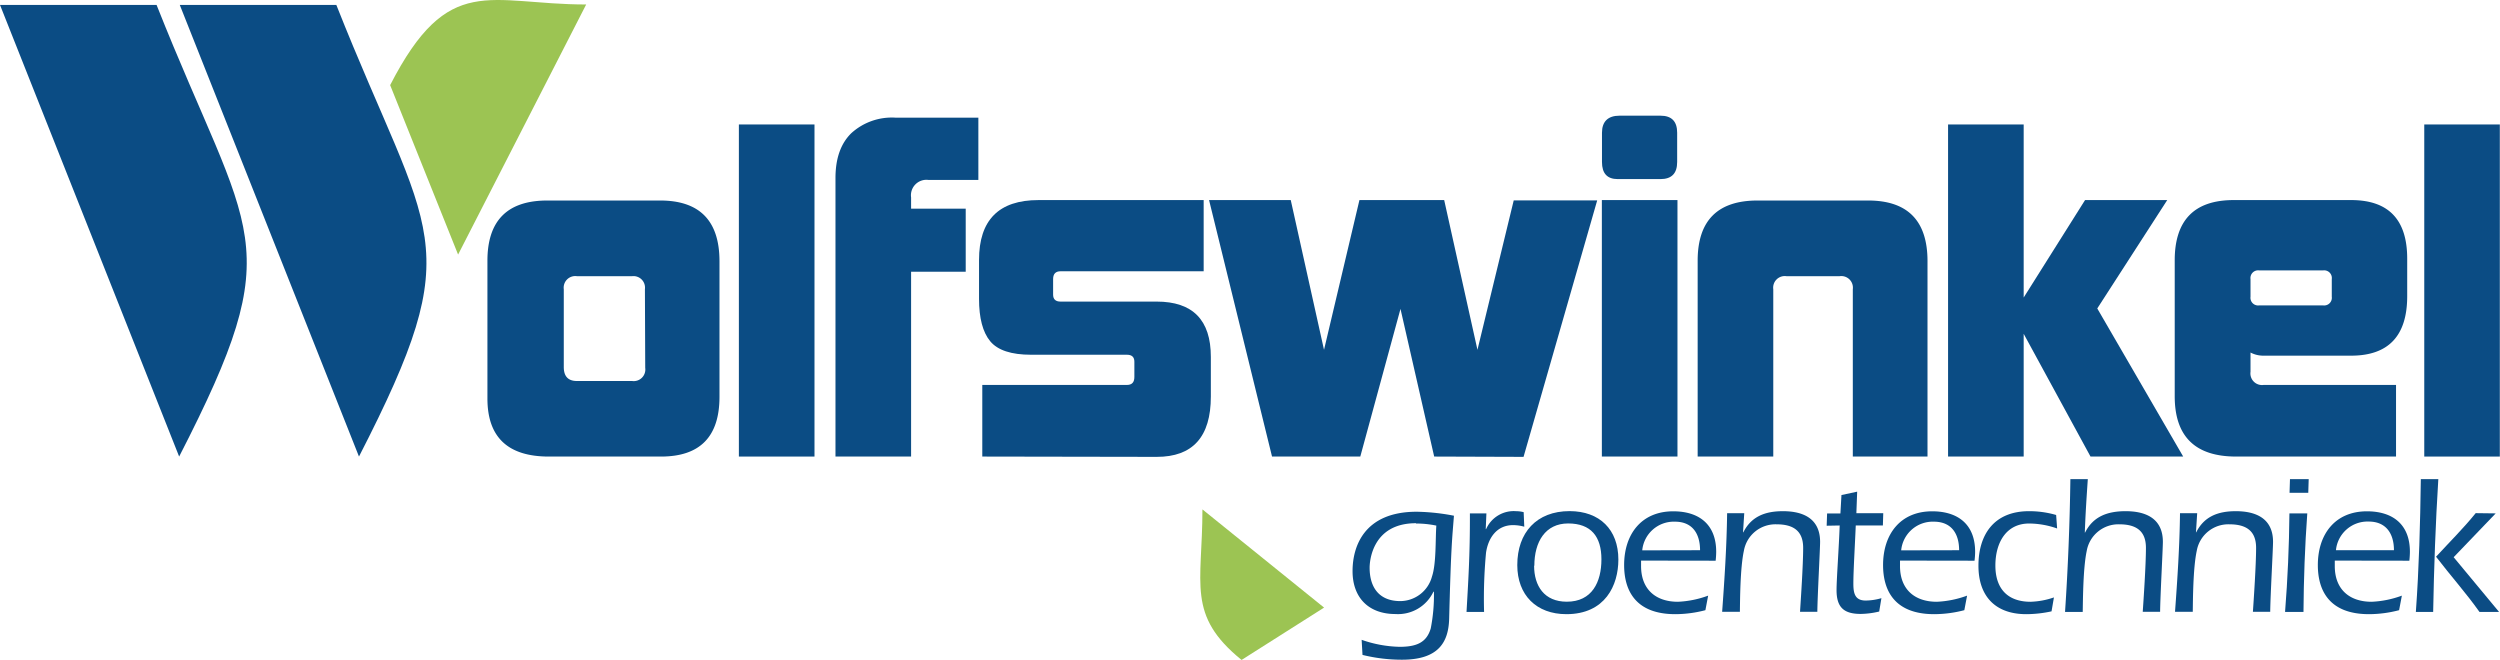 <svg xmlns="http://www.w3.org/2000/svg" viewBox="0 0 407.34 107.52"><defs><style>.cls-1,.cls-3{fill:#0b4c84;}.cls-1,.cls-2{fill-rule:evenodd;}.cls-2{fill:#9cc453;}</style></defs><title>logo-default</title><g id="Laag_2" data-name="Laag 2"><g id="Laag_1-2" data-name="Laag 1"><path class="cls-1" d="M0,.8H25.51c15.24,38.43,21.93,38.06,3.68,73.59L0,.8ZM29.29.8H54.8C70,39.23,76.73,38.86,58.49,74.39L29.29.8Z"/><path class="cls-2" d="M63.57,13.87,74.64,41.48,95.51.73C79.63.73,73.09-4.66,63.57,13.87Z"/><path class="cls-3" d="M89.42,74.39q-10,0-10-9.45V42.48q0-9.81,9.76-9.81h18.37q9.67,0,9.68,9.88V64.66q0,9.74-9.54,9.73Zm15.66-27.27A1.88,1.88,0,0,0,103,45h-9a1.89,1.89,0,0,0-2.14,2.13V59.8c0,1.52.71,2.28,2.14,2.28h9a1.89,1.89,0,0,0,2.13-2.14Z"/><path class="cls-3" d="M120.39,74.39V20.28h12.32V74.39Z"/><path class="cls-3" d="M136.13,74.39V29c0-3.18.86-5.62,2.58-7.3a9.82,9.82,0,0,1,7.19-2.53h13.51V29.32h-8.12a2.52,2.52,0,0,0-2.84,2.85V34h8.9V44.27h-8.9V74.39Z"/><path class="cls-3" d="M160.05,74.39V62.72h23.57c.81,0,1.21-.43,1.21-1.29V58.94c0-.76-.4-1.14-1.21-1.14H168q-4.84,0-6.66-2.2t-1.82-6.91V42.35q0-9.75,9.69-9.75h26.91V44.2H172.8c-.81,0-1.21.43-1.21,1.28V48c0,.76.4,1.14,1.21,1.14h15.66q8.83,0,8.83,9v6.48q0,9.83-8.83,9.82Z"/><path class="cls-3" d="M233.68,74.39l-5.49-24.06-6.55,24.06H207.26L197,32.6h13.31L215.73,57,221.5,32.6h13.81L240.73,57l5.91-24.35h13.6l-12,41.79Z"/><path class="cls-3" d="M263.58,29.18c-1.71,0-2.56-.93-2.56-2.78V21.63c0-1.85,1-2.78,2.85-2.78h6.69c1.81,0,2.71.93,2.71,2.78V26.4c0,1.85-.9,2.78-2.71,2.78ZM261,74.39V32.6h12.32V74.39Z"/><path class="cls-3" d="M301.89,74.39V47.12A1.89,1.89,0,0,0,299.75,45h-8.68a1.89,1.89,0,0,0-2.14,2.13V74.39H276.61V42.48q0-9.81,9.76-9.81h18q9.69,0,9.69,9.88V74.39Z"/><path class="cls-3" d="M340.62,74.39l-10.89-20v20H317.41V20.28h12.32v28.2l10-15.88h13.39l-11.4,17.66,14,24.13Z"/><path class="cls-3" d="M364.34,74.39q-10,0-10-9.82V42.42q0-9.83,9.63-9.82h19.12q9.13,0,9.13,9.54v6.12q0,9.69-9.14,9.69H368.9a4.48,4.48,0,0,1-2.21-.51v3.14a1.89,1.89,0,0,0,2.13,2.14H390.4V74.39Zm15.59-28.92a1.25,1.25,0,0,0-1.42-1.41h-10.4a1.25,1.25,0,0,0-1.42,1.41v2.88a1.25,1.25,0,0,0,1.42,1.41h10.4a1.25,1.25,0,0,0,1.42-1.41Z"/><path class="cls-3" d="M395,74.39V20.28h12.31V74.39Z"/><path class="cls-3" d="M221.86,104.25a19.92,19.92,0,0,0,6.17,1.14c2.75,0,4.41-.68,5.09-3a28.23,28.23,0,0,0,.52-5.94l-.07-.07a6.38,6.38,0,0,1-6.19,3.67c-4.38,0-7-2.66-7-7,0-4,1.88-9.67,10.45-9.67a34.46,34.46,0,0,1,6.07.65c-.29,3.79-.46,4.61-.78,16.77-.1,3.83-1.72,6.69-7.69,6.69a26.75,26.75,0,0,1-6.43-.78Zm8.86-19c-7.14,0-7.56,6.2-7.56,7.24,0,3.27,1.59,5.45,5,5.45a5.38,5.38,0,0,0,5.16-4c.71-2.1.55-6.06.71-8.3A16.19,16.19,0,0,0,230.72,85.3Z"/><path class="cls-3" d="M242.08,86.21h.06A4.92,4.92,0,0,1,247,83.29a5.05,5.05,0,0,1,1.26.16l.1,2.37a6.9,6.9,0,0,0-1.82-.26c-2.66,0-4.05,2.08-4.41,4.48a80,80,0,0,0-.32,9.67h-2.86c.26-4.64.58-9.31.55-16.06h2.69Z"/><path class="cls-3" d="M263.69,91.17c0,4.19-2.14,8.9-8.47,8.9-4.87,0-8-3.09-8-8,0-5.29,3.14-8.79,8.53-8.79C260.64,83.29,263.69,86.28,263.69,91.17Zm-13.73,1c0,3.31,1.66,5.87,5.33,5.87,4.12,0,5.64-3.21,5.64-6.91s-1.69-5.84-5.42-5.84S250,88.29,250,92.18Z"/><path class="cls-3" d="M267.39,91.34v.9c0,3.74,2.34,5.81,6,5.81a16.15,16.15,0,0,0,4.93-1l-.45,2.37a19.4,19.4,0,0,1-4.9.65c-6.65,0-8.34-4.06-8.34-8,0-5,2.79-8.76,8-8.76,4.25,0,7,2.17,7,6.59a14.33,14.33,0,0,1-.09,1.46ZM277,89.65C277,87,275.79,85,272.91,85a5.17,5.17,0,0,0-5.33,4.67Z"/><path class="cls-3" d="M284,86.76l.07-.06c1.3-2.57,3.57-3.41,6.43-3.41,3.4,0,6.06,1.27,6.06,5,0,1.13-.42,8.73-.45,11.39h-2.82c.12-1.92.51-7.59.51-10.42s-1.68-3.83-4.34-3.83a5.22,5.22,0,0,0-5.32,4.32c-.62,2.85-.62,8.3-.65,9.93H280.6c.39-5.36.74-10.71.81-16.06h2.79Z"/><path class="cls-3" d="M297.63,85.66l.07-2h2.17l.17-3,2.56-.55-.13,3.51h4.38l-.06,2h-4.42c-.13,3.15-.39,7.43-.39,9.47,0,1.53.23,2.76,2,2.76a9.33,9.33,0,0,0,2.57-.39l-.36,2.18a13.61,13.61,0,0,1-3,.39c-2.69,0-3.95-1-3.95-3.87,0-1.81.39-7,.51-10.54Z"/><path class="cls-3" d="M309.58,91.34v.9c0,3.74,2.33,5.81,6,5.81a16.27,16.27,0,0,0,4.93-1l-.45,2.37a19.52,19.52,0,0,1-4.9.65c-6.65,0-8.34-4.06-8.34-8,0-5,2.79-8.76,8-8.76,4.25,0,7,2.17,7,6.59a12.17,12.17,0,0,1-.1,1.46Zm9.63-1.69C319.21,87,318,85,315.09,85a5.17,5.17,0,0,0-5.32,4.67Z"/><path class="cls-3" d="M335.18,86.11a13.82,13.82,0,0,0-4.57-.81c-3.7,0-5.49,3.08-5.49,6.85s2,5.9,5.74,5.9a12.82,12.82,0,0,0,3.8-.71l-.39,2.27a19.63,19.63,0,0,1-4.12.46c-5,0-7.79-2.89-7.79-7.89s2.47-8.89,8.25-8.89a15.66,15.66,0,0,1,4.41.62Z"/><path class="cls-3" d="M340.18,78.07c-.2,2.92-.39,5.84-.49,8.72l.07-.06c1.29-2.56,3.6-3.44,6.58-3.44,3.41,0,6.07,1.27,6.07,5,0,1.13-.42,8.73-.45,11.39h-2.83c.13-1.92.52-7.59.52-10.42s-1.68-3.83-4.34-3.83A5.24,5.24,0,0,0,340,89.78c-.61,2.85-.61,8.3-.65,9.93h-2.88q.72-10.8.87-21.64Z"/><path class="cls-3" d="M357.8,86.76l.06-.06c1.3-2.57,3.57-3.41,6.43-3.41,3.41,0,6.07,1.27,6.07,5,0,1.13-.43,8.73-.46,11.39h-2.82c.13-1.92.52-7.59.52-10.42s-1.69-3.83-4.35-3.83a5.23,5.23,0,0,0-5.32,4.32c-.62,2.85-.62,8.3-.65,9.93h-2.89c.39-5.36.75-10.71.81-16.06H358Z"/><path class="cls-3" d="M375.94,83.65c-.39,5.35-.58,10.7-.62,16.06h-3q.63-8,.71-16.06Zm-2.89-3.35.07-2.23h3.05l-.07,2.23Z"/><path class="cls-3" d="M380.42,91.34v.9c0,3.74,2.34,5.81,6,5.81a16.15,16.15,0,0,0,4.93-1l-.45,2.37a19.4,19.4,0,0,1-4.9.65c-6.65,0-8.34-4.06-8.34-8,0-5,2.79-8.76,8-8.76,4.25,0,7,2.17,7,6.59a14.33,14.33,0,0,1-.09,1.46Zm9.64-1.69c0-2.66-1.24-4.67-4.12-4.67a5.17,5.17,0,0,0-5.33,4.67Z"/><path class="cls-3" d="M397.29,78.07c-.45,7.2-.71,14.44-.84,21.64h-2.82c.52-7.2.71-14.41.81-21.64Zm9.35,5.58-6.85,7.14,7.4,8.92H404c-2.21-3.12-4.74-5.94-7.08-9,2.18-2.37,4.45-4.61,6.46-7.1Z"/><path class="cls-2" d="M202.31,107.52,215.74,99,195.92,83c0,12.2-2.62,17.22,6.39,24.54Z"/></g></g></svg>